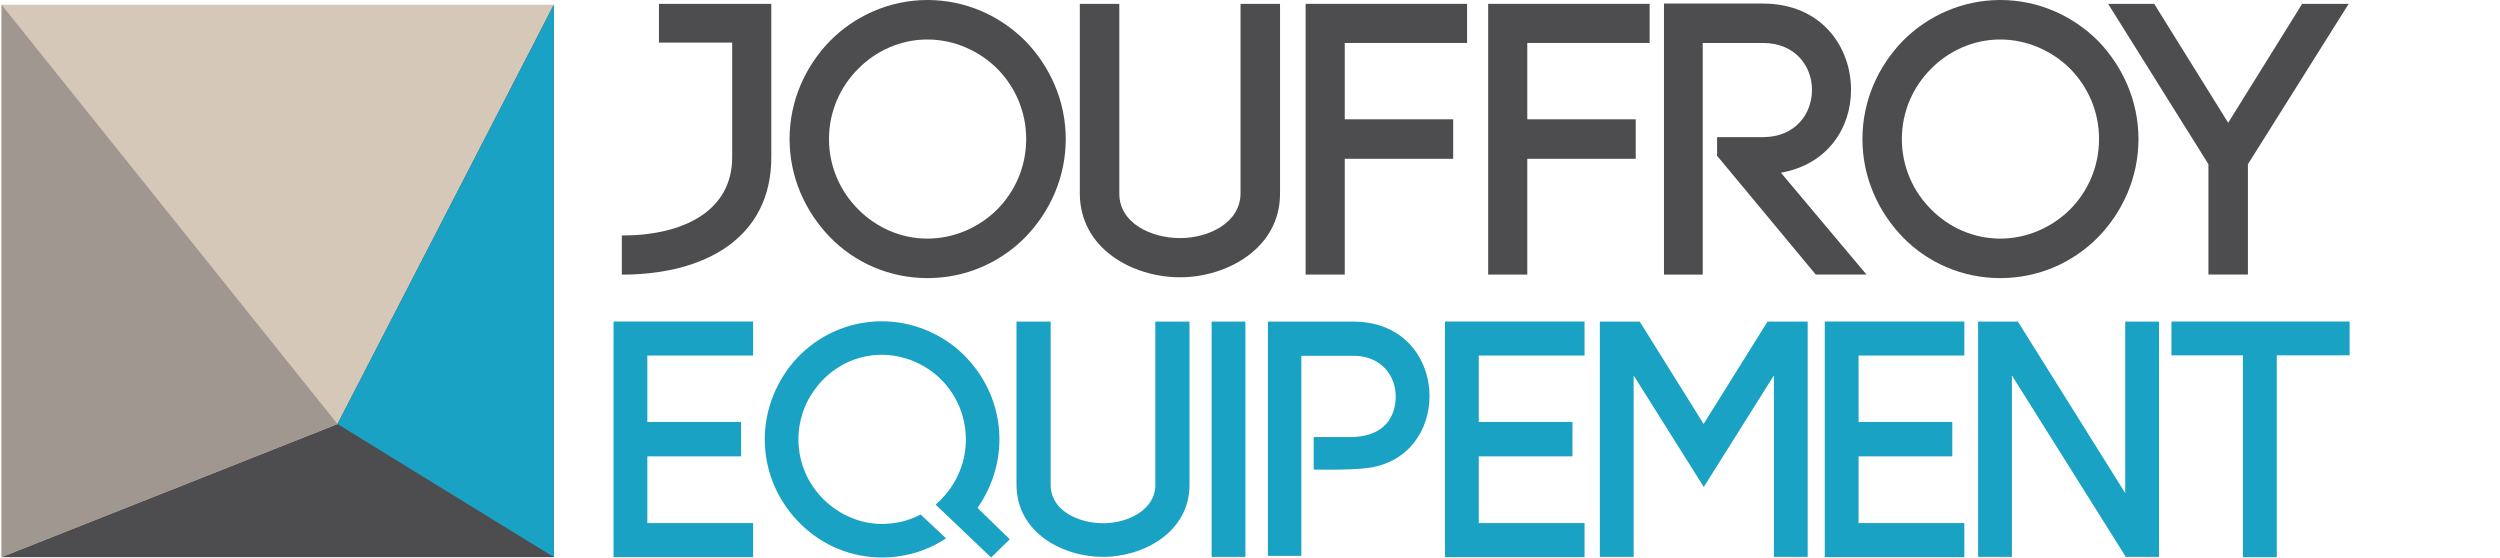 <?xml version="1.0" encoding="utf-8"?>
<!-- Generator: Adobe Illustrator 23.0.6, SVG Export Plug-In . SVG Version: 6.00 Build 0)  -->
<!DOCTYPE svg PUBLIC "-//W3C//DTD SVG 1.1//EN" "http://www.w3.org/Graphics/SVG/1.1/DTD/svg11.dtd">
<svg version="1.1" id="Calque_1" xmlns:x="http://ns.adobe.com/Extensibility/1.0/" xmlns:i="http://ns.adobe.com/AdobeIllustrator/10.0/" xmlns:graph="http://ns.adobe.com/Graphs/1.0/"
	 xmlns="http://www.w3.org/2000/svg" xmlns:xlink="http://www.w3.org/1999/xlink" x="0px" y="0px" width="338px" height="75.5px"
	 viewBox="0 0 338 75.5" style="enable-background:new 0 0 338 75.5;" xml:space="preserve">
<style type="text/css">
	.Ombre_x0020_portée{fill:none;}
	.Lueur_x0020_externe_x0020_5 pt{fill:none;}
	.Néon_x0020_bleu{fill:none;stroke:#8AACDA;stroke-width:7;stroke-linecap:round;stroke-linejoin:round;}
	.Ton_x0020_clair_x0020_chrome{fill:url(#SVGID_1_);stroke:#FFFFFF;stroke-width:0.363;stroke-miterlimit:1;}
	.Swing_GS{fill:#FFDD00;}
	.Alysse_GS{fill:#A6D0E4;}
	.st0{fill:#4D4D4F;}
	.st1{fill:#19A2C4;}
	.st2{fill:#D5C8B8;}
	.st3{fill:#9F9790;}
</style>
<linearGradient id="SVGID_1_" gradientUnits="userSpaceOnUse" x1="0" y1="0" x2="6.123234e-17" y2="-1">
	<stop  offset="0" style="stop-color:#656565"/>
	<stop  offset="0.618" style="stop-color:#1B1B1B"/>
	<stop  offset="0.629" style="stop-color:#545454"/>
	<stop  offset="0.983" style="stop-color:#3E3E3E"/>
</linearGradient>
<path id="XMLID_48_" class="st0" d="M251.8,18.8c0,5.18,2.15,9.84,5.44,13.25c3.35,3.46,8.06,5.55,13.19,5.55
	c5.18,0,9.84-2.09,13.25-5.55c3.3-3.4,5.44-8.06,5.44-13.25c0-5.18-2.15-9.84-5.44-13.25c-3.4-3.4-8.06-5.55-13.25-5.55
	c-5.13,0-9.84,2.15-13.19,5.55C253.94,8.95,251.8,13.61,251.8,18.8 M283.79,18.8c0,3.77-1.52,7.07-3.88,9.48
	c-2.46,2.46-5.86,3.98-9.48,3.98s-6.96-1.52-9.37-3.98c-2.41-2.41-3.93-5.76-3.93-9.48c0-3.72,1.52-7.07,3.93-9.48
	c2.41-2.46,5.76-3.98,9.37-3.98s7.02,1.52,9.48,3.98C282.27,11.73,283.79,15.03,283.79,18.8"/>
<polygon id="XMLID_47_" class="st0" points="285.02,0.52 298.58,22.2 298.58,37.12 303.92,37.12 303.92,22.2 317.54,0.52 
	311.25,0.52 301.25,16.6 291.25,0.52 "/>
<path id="XMLID_45_" class="st0" d="M232.14,21.05l13.35,16.07h6.86l-11.57-13.77c6.28-1.1,9.48-6.02,9.48-11.2
	c0-5.81-3.98-11.67-11.94-11.67h-13.35v36.65h5.24V5.81h8.12c4.45,0,6.65,3.19,6.65,6.34c0,3.19-2.2,6.39-6.65,6.39h-6.18V21.05z"/>
<polygon id="XMLID_44_" class="st0" points="206.49,21.47 221.15,21.47 221.15,16.13 206.49,16.13 206.49,5.81 223.03,5.81 
	223.03,0.52 201.2,0.52 201.2,37.12 206.49,37.12 "/>
<polygon id="XMLID_43_" class="st0" points="181.81,21.47 196.47,21.47 196.47,16.13 181.81,16.13 181.81,5.81 198.35,5.81 
	198.35,0.52 176.52,0.52 176.52,37.12 181.81,37.12 "/>
<path id="XMLID_36_" class="st1" d="M337,43.49"/>
<polyline id="XMLID_32_" class="st1" points="82.95,75.32 82.95,43.47 101.82,43.47 101.82,48.07 87.52,48.07 87.52,57.05 
	100.19,57.05 100.19,61.7 87.52,61.7 87.52,70.72 101.82,70.72 101.82,75.32 82.95,75.32 "/>
<path id="XMLID_29_" class="st0" d="M159.55,37.49c6.28,0,13.51-3.88,13.51-11.31V0.52h-5.34v25.6c0,4.03-4.35,6.07-8.17,6.07
	c-3.88,0-8.22-1.99-8.22-6.02V0.52h-5.34v25.6C145.99,33.61,153.11,37.49,159.55,37.49"/>
<path id="XMLID_27_" class="st0" d="M104.28,0.52H89.09v5.24h9.9v15.5c0,7.28-6.6,10.58-14.92,10.58v5.29
	c11.26,0,20.21-4.97,20.21-15.86V0.52z"/>
<path id="XMLID_24_" class="st0" d="M106.75,18.8c0,5.18,2.15,9.84,5.45,13.25c3.35,3.46,8.06,5.55,13.19,5.55
	c5.18,0,9.84-2.09,13.25-5.55c3.3-3.4,5.45-8.06,5.45-13.25c0-5.18-2.15-9.84-5.45-13.25c-3.4-3.4-8.06-5.55-13.25-5.55
	c-5.13,0-9.84,2.15-13.19,5.55C108.9,8.95,106.75,13.61,106.75,18.8 M138.74,18.8c0,3.77-1.52,7.07-3.88,9.48
	c-2.46,2.46-5.86,3.98-9.48,3.98c-3.61,0-6.96-1.52-9.37-3.98c-2.41-2.41-3.93-5.76-3.93-9.48c0-3.72,1.52-7.07,3.93-9.48
	c2.41-2.46,5.76-3.98,9.37-3.98c3.61,0,7.02,1.52,9.48,3.98C137.22,11.73,138.74,15.03,138.74,18.8"/>
<path id="XMLID_1_" class="st1" d="M126.49,68.22l3.29,3.13l0,0l4.22,4.02l2.52-2.46l-4.36-4.24c2.16-3.1,3.33-6.99,2.86-11.08
	c-0.5-4.37-2.76-8.1-5.88-10.65c-3.2-2.54-7.34-3.9-11.72-3.4c-4.33,0.5-8.1,2.76-10.6,5.96c-2.46,3.19-3.82,7.33-3.32,11.71
	c0.5,4.38,2.76,8.1,5.88,10.65c3.16,2.59,7.34,3.91,11.67,3.41c2.54-0.29,4.86-1.16,6.86-2.48l-3.43-3.22l0,0
	c-1.37,0.63-2.2,0.98-3.94,1.19c-3.05,0.37-6.02-0.61-8.29-2.45c-2.27-1.8-3.87-4.48-4.23-7.62c-0.36-3.14,0.6-6.11,2.4-8.38
	c1.79-2.31,4.48-3.92,7.52-4.27c3.05-0.35,6.07,0.6,8.38,2.44c2.22,1.8,3.82,4.44,4.19,7.62c0.36,3.18-0.6,6.11-2.35,8.37
	C128.15,66.48,127.51,67.36,126.49,68.22z"/>
<g id="XMLID_2_">
	<polygon id="XMLID_3_" class="st1" points="238.97,43.48 230.33,57.32 221.69,43.48 220.87,43.48 216.3,43.48 216.3,75.29 
		220.87,75.29 220.87,61.82 220.87,50.76 230.35,65.84 239.83,50.76 239.83,75.29 244.4,75.29 244.4,61.82 244.4,43.48 
		239.83,43.48 	"/>
	<polygon id="XMLID_22_" class="st1" points="163.81,75.29 168.38,75.29 168.38,61.82 168.38,43.48 163.81,43.48 	"/>
	<polygon id="XMLID_23_" class="st1" points="317.67,43.47 307.47,43.47 293.58,43.47 293.58,48.04 303.25,48.04 303.25,75.33 
		307.82,75.33 307.82,61.86 307.82,48.04 317.67,48.04 	"/>
	<polygon id="XMLID_28_" class="st1" points="287.33,66.67 272.82,43.48 272.01,43.48 267.44,43.48 267.44,75.29 272.01,75.29 
		272.01,61.82 272.01,50.76 287.33,75.16 287.33,75.29 291.9,75.29 291.9,61.82 291.9,43.48 287.33,43.48 	"/>
	<polygon id="XMLID_30_" class="st1" points="195.36,75.32 214.23,75.32 214.23,70.72 199.93,70.72 199.93,61.7 212.6,61.7 
		212.6,57.05 199.93,57.05 199.93,48.07 214.23,48.07 214.23,43.47 195.36,43.47 	"/>
	<polygon id="XMLID_31_" class="st1" points="246.71,75.32 265.58,75.32 265.58,70.72 251.28,70.72 251.28,61.7 263.95,61.7 
		263.95,57.05 251.28,57.05 251.28,48.07 265.58,48.07 265.58,43.47 246.71,43.47 	"/>
	<path id="XMLID_33_" class="st1" d="M156.21,65.51c0,3.47-3.76,5.23-7.06,5.23c-3.35,0-7.1-1.71-7.1-5.18V43.48h-4.62v22.03
		c0,6.44,6.15,9.78,11.72,9.78c5.43,0,11.67-3.33,11.67-9.73V43.48h-4.62V65.51z"/>
	<path id="XMLID_34_" class="st1" d="M182.96,43.48h-11.54v31.67h4.52V48.1h7.01c3.85,0,5.75,2.76,5.75,5.47
		c0,2.76-1.48,5.34-5.75,5.52h-5.34v4.4c0,0,5.12,0.11,7.47-0.24c5.45-0.8,8.19-5.2,8.19-9.68
		C193.28,48.55,189.84,43.48,182.96,43.48z"/>
</g>
<rect id="XMLID_50_" x="0.21" y="0.64" class="st2" width="74.67" height="74.67"/>
<polygon id="XMLID_16_" class="st0" points="0.21,75.32 45.63,57.33 74.88,0.64 74.88,75.32 "/>
<polygon id="XMLID_15_" class="st3" points="45.63,57.33 0.21,0.64 0.21,75.32 "/>
<polygon id="XMLID_14_" class="st1" points="45.63,57.33 74.88,75.32 74.88,0.64 "/>
</svg>

